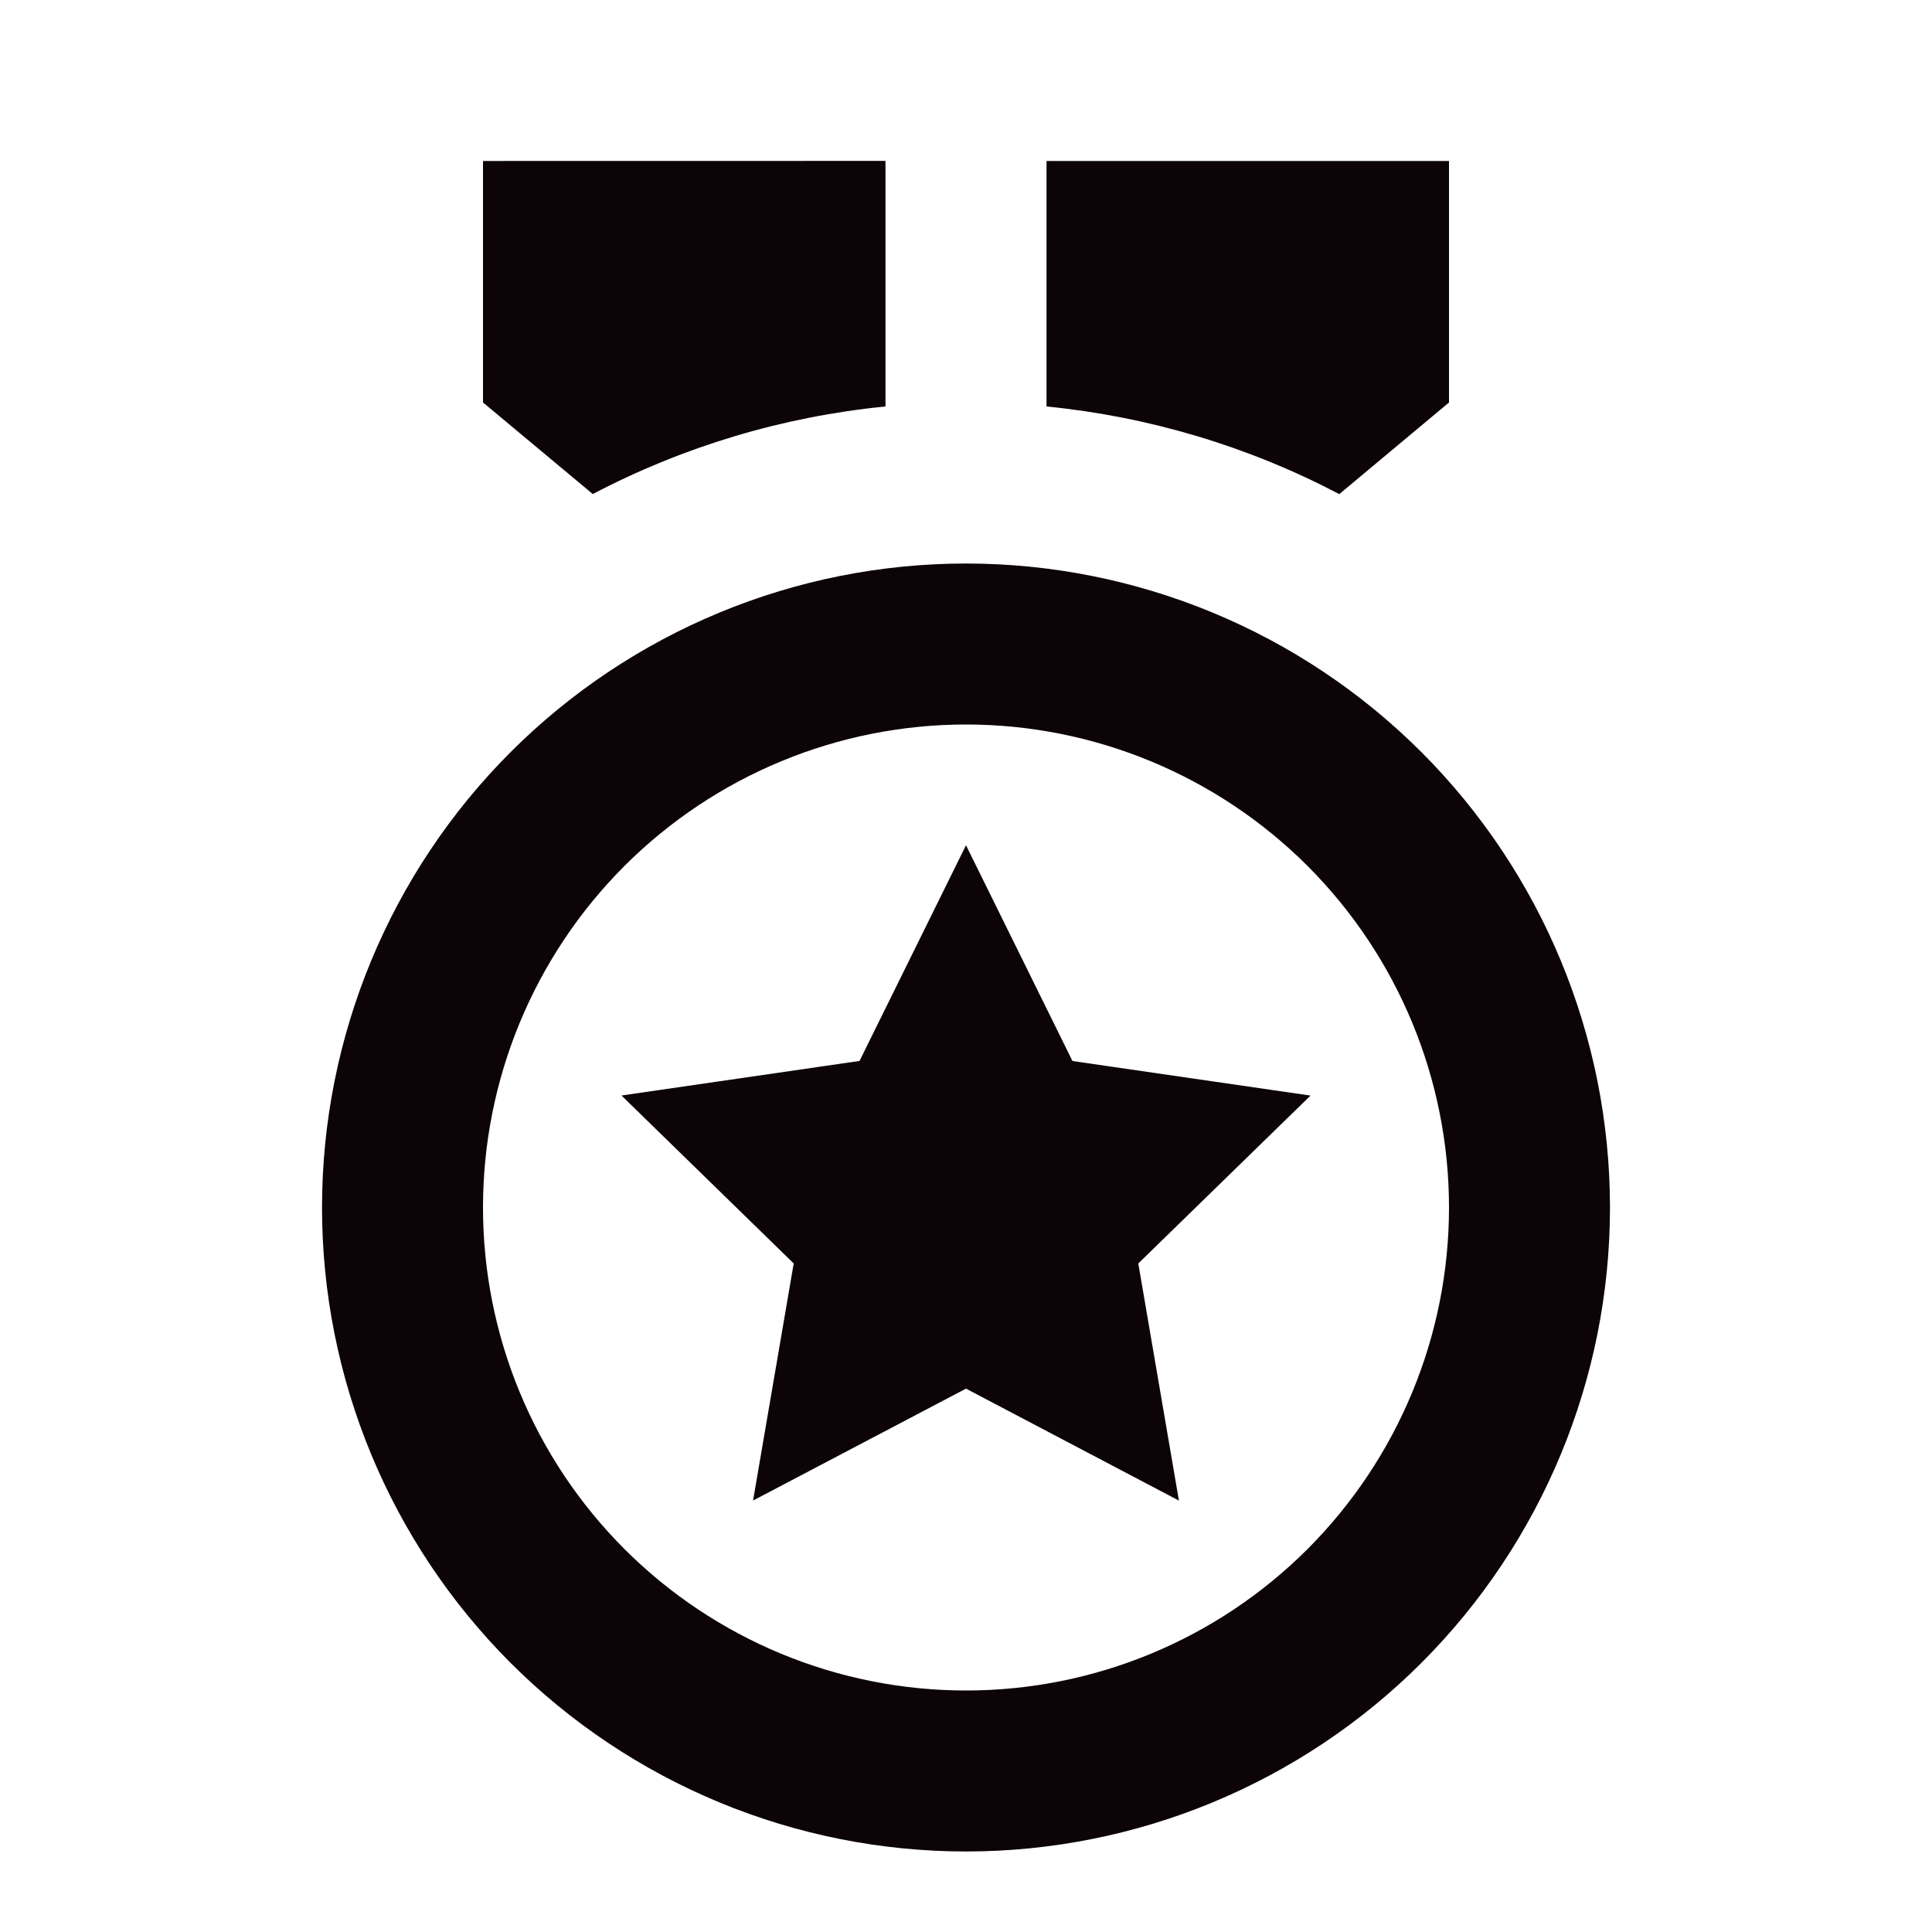 <svg width="28" height="28" viewBox="0 0 28 28" fill="none" xmlns="http://www.w3.org/2000/svg">
<path d="M14 8.167C16.475 8.167 18.849 9.15 20.6 10.9C22.35 12.651 23.333 15.025 23.333 17.5C23.333 19.976 22.35 22.349 20.6 24.1C18.849 25.85 16.475 26.833 14 26.833C11.525 26.833 9.151 25.85 7.4 24.1C5.65 22.349 4.667 19.976 4.667 17.5C4.667 15.025 5.65 12.651 7.4 10.9C9.151 9.15 11.525 8.167 14 8.167ZM14 10.5C12.143 10.5 10.363 11.238 9.05 12.55C7.737 13.863 7 15.644 7 17.5C7 19.357 7.737 21.137 9.05 22.45C10.363 23.763 12.143 24.5 14 24.5C15.857 24.5 17.637 23.763 18.95 22.45C20.262 21.137 21 19.357 21 17.5C21 15.644 20.262 13.863 18.95 12.55C17.637 11.238 15.857 10.5 14 10.5ZM14 12.25L15.543 15.377L18.993 15.878L16.497 18.311L17.086 21.748L14 20.125L10.914 21.747L11.503 18.311L9.007 15.877L12.457 15.376L14 12.25ZM21 2.333V5.833L19.41 7.161C18.09 6.469 16.649 6.037 15.167 5.891V2.333H21ZM12.833 2.332V5.891C11.351 6.037 9.911 6.468 8.591 7.16L7 5.833V2.333L12.833 2.332Z" fill="#0C0407"/>
</svg>

